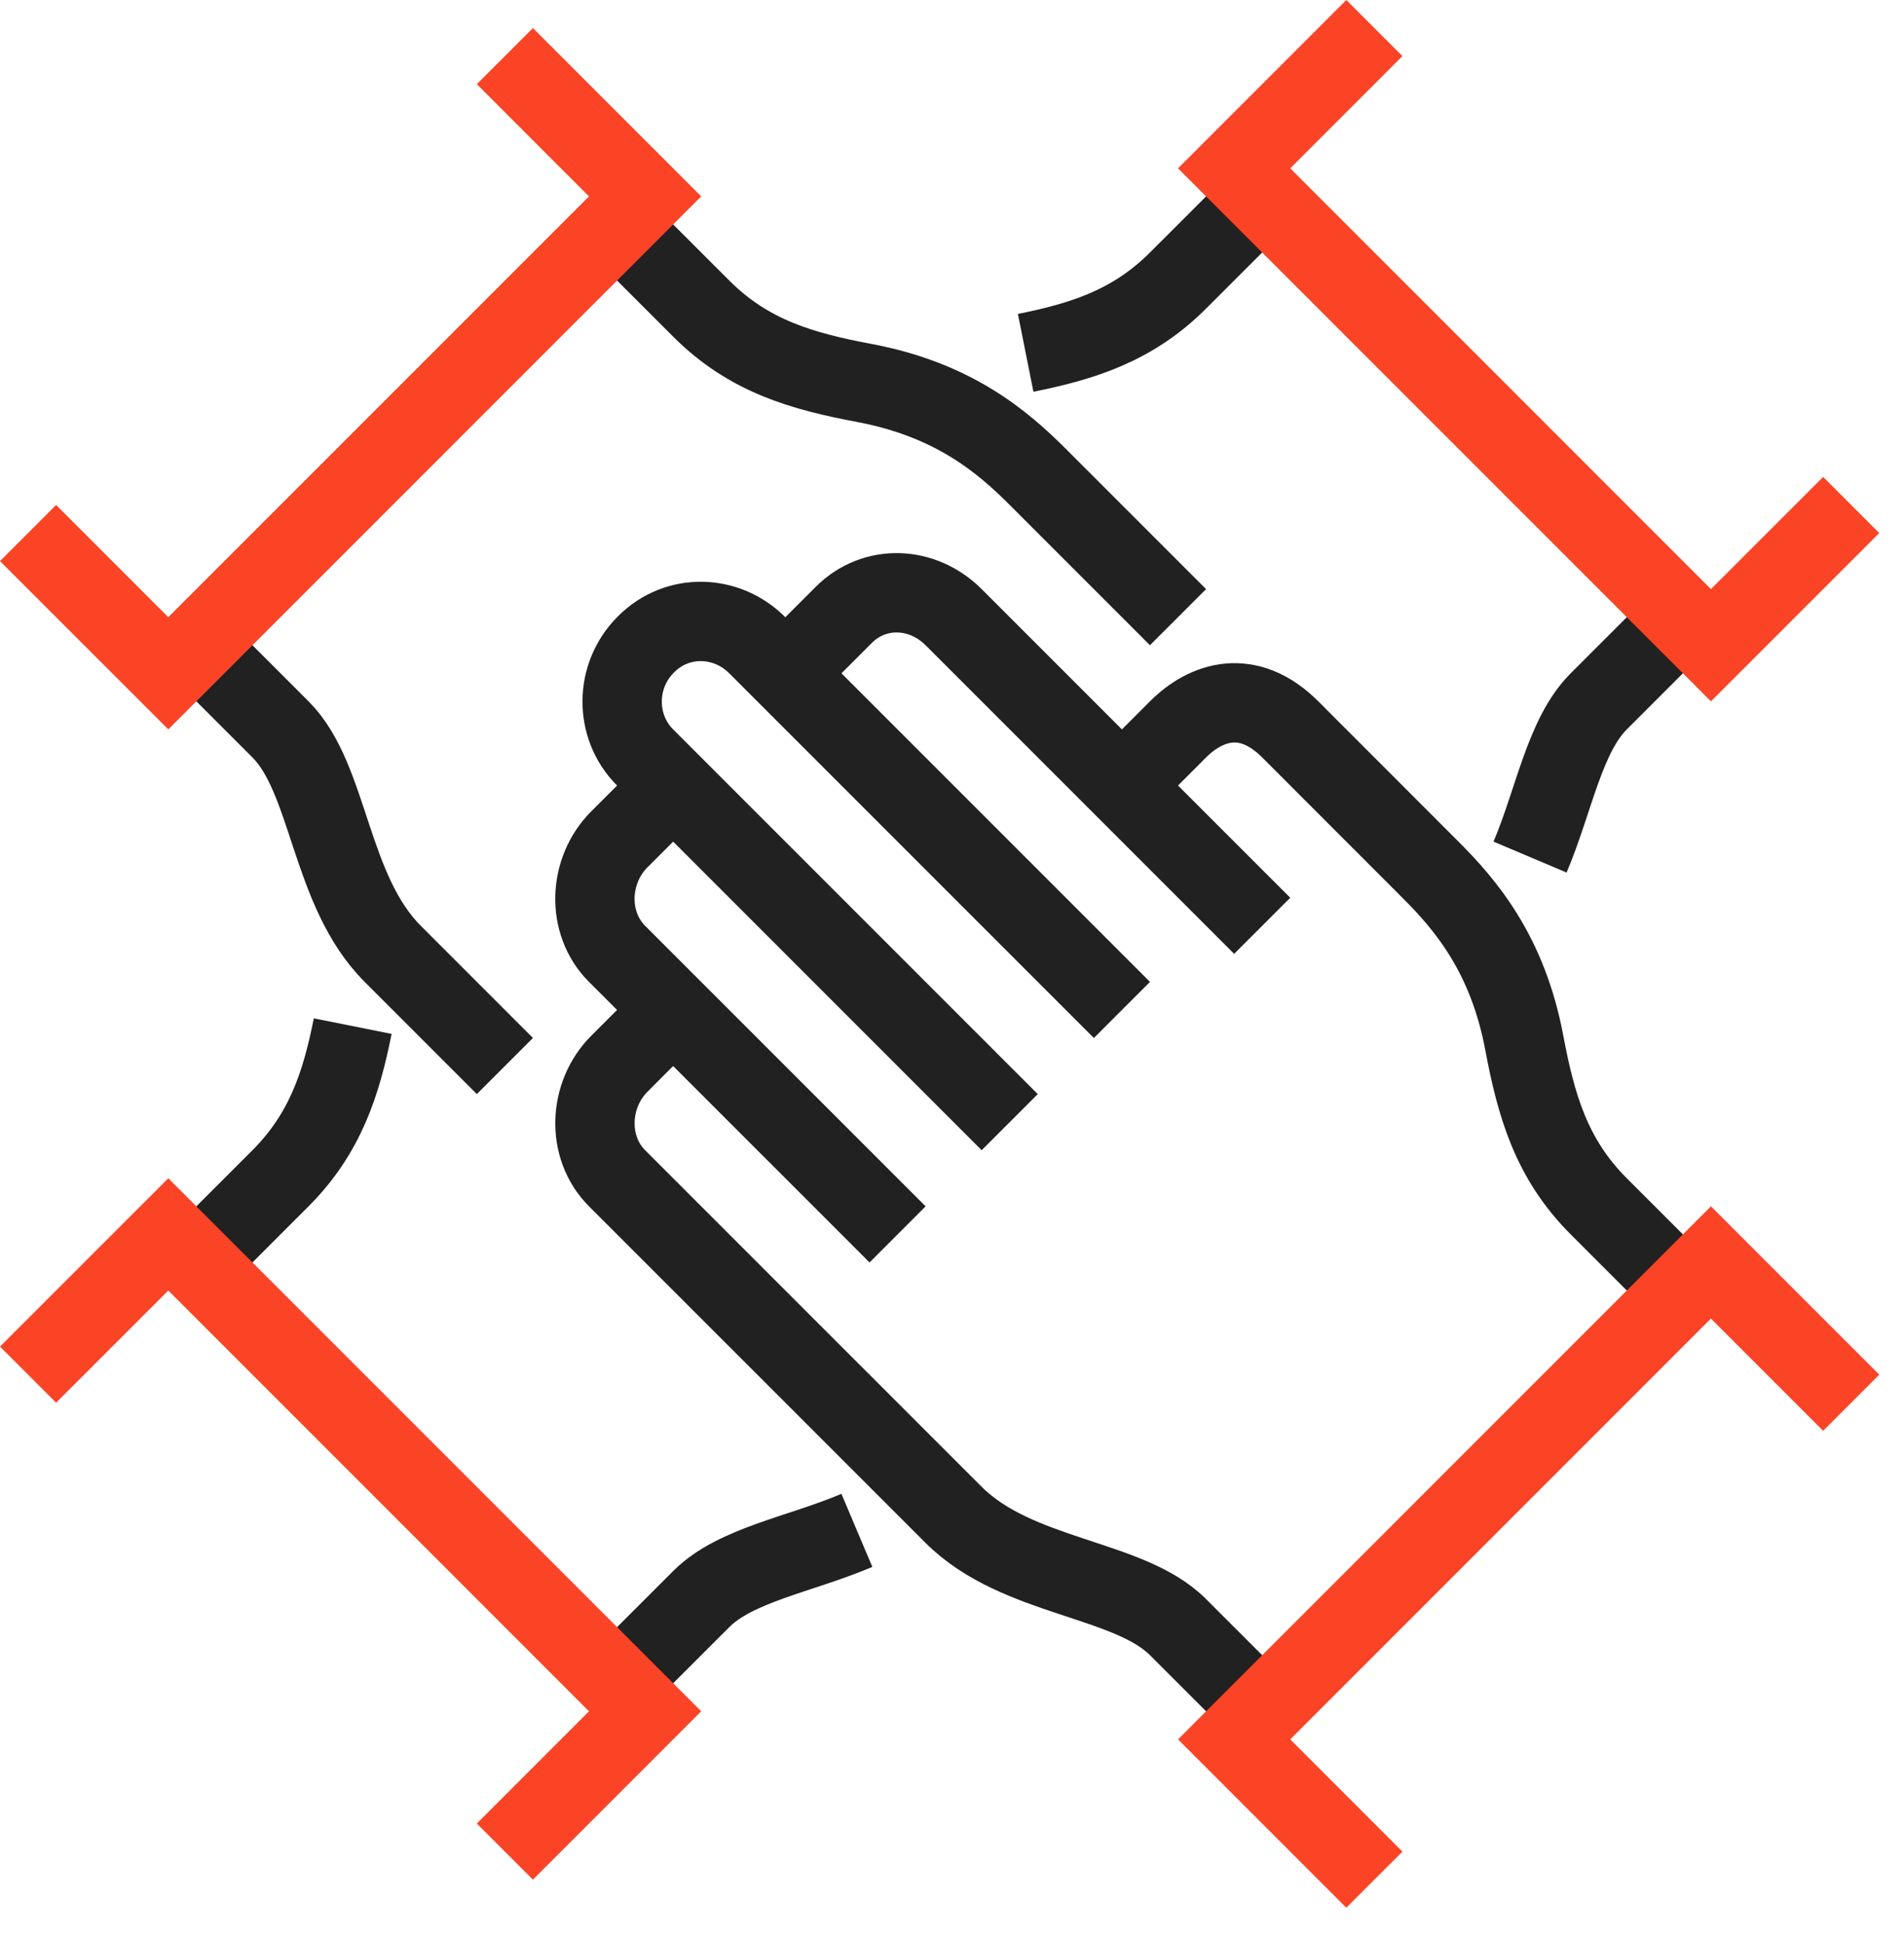 <?xml version="1.0" encoding="UTF-8"?>
<svg width="48px" height="49px" viewBox="0 0 48 49" version="1.1" xmlns="http://www.w3.org/2000/svg" xmlns:xlink="http://www.w3.org/1999/xlink">
    <!-- Generator: sketchtool 63.1 (101010) - https://sketch.com -->
    <title>BBC587FA-451E-49DA-BAE1-6682DCD0C570</title>
    <desc>Created with sketchtool.</desc>
    <g id="Page-1" stroke="none" stroke-width="1" fill="none" fill-rule="evenodd">
        <g id="Icons" transform="translate(-1066, -8416)" stroke-width="2">
            <g id="Group-31" transform="translate(1066, 8416)">
                <path d="M22.628,31.113 L15.556,24.042 C14.775,23.26 14.832,21.937 15.614,21.156 L16.971,19.8" id="Stroke-1" stroke="#212121"></path>
                <path d="M28.284,25.456 L19.092,16.264 C18.31,15.482 17.073,15.454 16.292,16.235 L16.278,16.249 C15.496,17.03 15.482,18.311 16.263,19.092 L25.455,28.284" id="Stroke-3" stroke="#212121"></path>
                <path d="M31.82,43.133 L29.696,41.01 C28.451,39.764 25.64,39.782 24.04,38.181 L15.556,29.698 C14.776,28.917 14.833,27.593 15.614,26.812 L16.97,25.455" id="Stroke-5" stroke="#212121"></path>
                <path d="M31.82,23.335 L24.042,15.557 C23.261,14.775 22.052,14.718 21.271,15.499 L19.799,16.971" id="Stroke-7" stroke="#212121"></path>
                <path d="M42.426,32.527 L40.303,30.404 C39.098,29.199 38.723,27.848 38.427,26.282 C38.005,24.04 36.944,22.802 36.06,21.919 C35.176,21.035 34.236,20.093 32.527,18.384 C31.466,17.324 30.405,17.677 29.698,18.384 L28.284,19.799" id="Stroke-9" stroke="#212121"></path>
                <polyline id="Stroke-11" stroke="#FB4326" points="34.648 47.377 31.113 43.841 43.133 31.82 46.669 35.356"></polyline>
                <path d="M4.95,16.263 L7.073,18.386 C8.319,19.632 8.301,22.443 9.902,24.043 L12.728,26.869" id="Stroke-13" stroke="#212121"></path>
                <path d="M15.556,5.657 L17.68,7.78 C18.884,8.985 20.234,9.36 21.801,9.655 C24.043,10.078 25.281,11.139 26.165,12.023 C27.049,12.907 27.99,13.847 29.698,15.556" id="Stroke-15" stroke="#212121"></path>
                <polyline id="Stroke-17" stroke="#FB4326" points="0.707 13.435 4.243 16.97 16.263 4.95 12.728 1.414"></polyline>
                <path d="M15.556,42.426 L17.678,40.305 C18.541,39.441 20.158,39.184 21.602,38.573" id="Stroke-19" stroke="#212121"></path>
                <path d="M4.95,31.82 L7.071,29.699 C8.201,28.568 8.603,27.308 8.892,25.863" id="Stroke-21" stroke="#212121"></path>
                <polyline id="Stroke-23" stroke="#FB4326" points="12.728 46.669 16.263 43.133 4.243 31.113 0.707 34.648"></polyline>
                <path d="M42.426,15.556 L40.305,17.677 C39.441,18.541 39.184,20.159 38.573,21.603" id="Stroke-25" stroke="#212121"></path>
                <path d="M31.82,4.95 L29.698,7.071 C28.567,8.203 27.304,8.604 25.857,8.893" id="Stroke-27" stroke="#212121"></path>
                <polyline id="Stroke-29" stroke="#FB4326" points="46.669 12.728 43.133 16.263 31.113 4.243 34.648 0.707"></polyline>
            </g>
        </g>
    </g>
</svg>